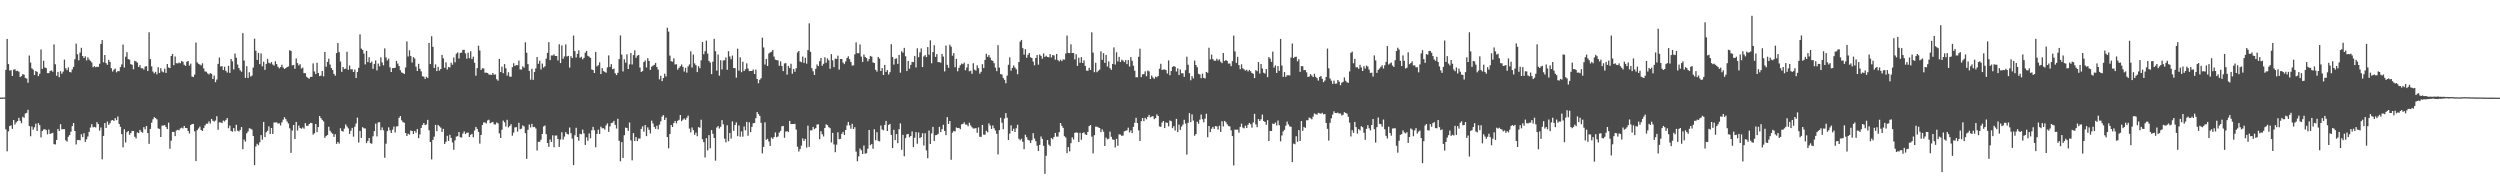 <?xml version="1.0" encoding="UTF-8"?>
<svg xmlns="http://www.w3.org/2000/svg" width="1920" height="150">
  <path d="M0 74.979h1v1.000H0zM1 74.915h1v1.000H1zM2 74.879h1v1.000H2zM3 74.854h1v1.000H3zM4 53.677h1v45.658H4zM5 29.923h1v86.281H5zM6 49.216h1v51.625H6zM7 54.187h1v42.624H7zM8 53.933h1v42.330H8zM9 58.310h1v40.678H9zM10 53.560h1v38.642H10zM11 53.143h1v42.490H11zM12 54.559h1v39.457H12zM13 54.305h1v38.740H13zM14 55.017h1v35.520H14zM15 59.179h1v33.581H15zM16 58.461h1v36.150H16zM17 56.931h1v32.735H17zM18 57.330h1v33.130H18zM19 59.857h1v27.285H19zM20 60.340h1v26.326H20zM21 63.558h1v20.772H21zM22 42.657h1v54.176H22zM23 48.040h1v56.597H23zM24 52.501h1v44.628H24zM25 53.472h1v46.151H25zM26 57.653h1v40.160H26zM27 54.540h1v40.431H27zM28 55.200h1v45.357H28zM29 58.494h1v36.087H29zM30 56.622h1v39.456H30zM31 37.998h1v67.522H31zM32 52.914h1v47.725H32zM33 46.630h1v52.806H33zM34 51.805h1v47.395H34zM35 52.317h1v47.649H35zM36 56.156h1v47.067H36zM37 56.172h1v43.299H37zM38 54.585h1v48.301H38zM39 54.069h1v48.371H39zM40 55.095h1v46.893H40zM41 34.079h1v76.614H41zM42 49.339h1v61.588H42zM43 58.161h1v49.309H43zM44 55.222h1v43.821H44zM45 59.304h1v41.283H45zM46 54.690h1v40.702H46zM47 56.610h1v42.698H47zM48 55.014h1v44.191H48zM49 45.797h1v53.422H49zM50 52.418h1v55.366H50zM51 53.924h1v54.796H51zM52 51.750h1v53.237H52zM53 55.266h1v48.479H53zM54 55.624h1v45.541H54zM55 53.310h1v43.543H55zM56 51.348h1v43.134H56zM57 45.526h1v55.079H57zM58 33.508h1v77.433H58zM59 41.701h1v65.854H59zM60 46.326h1v61.142H60zM61 40.390h1v67.384H61zM62 36.698h1v66.434H62zM63 43.067h1v62.314H63zM64 44.572h1v57.801H64zM65 43.285h1v65.703H65zM66 46.402h1v60.591H66zM67 44.056h1v60.827H67zM68 45.747h1v55.503H68zM69 46.741h1v51.212H69zM70 48.047h1v47.330H70zM71 51.649h1v46.123H71zM72 50.807h1v46.702H72zM73 51.612h1v46.320H73zM74 51.237h1v42.549H74zM75 51.394h1v43.956H75zM76 48.975h1v51.334H76zM77 33.724h1v64.168H77zM78 30.767h1v91.576H78zM79 47.873h1v56.542H79zM80 42.244h1v52.293H80zM81 48.484h1v49.813H81zM82 49.791h1v43.529H82zM83 45.966h1v49.887H83zM84 47.542h1v47.120H84zM85 52.356h1v40.215H85zM86 54.919h1v37.261H86zM87 53.480h1v39.456H87zM88 52.623h1v38.091H88zM89 55.549h1v36.750H89zM90 54.591h1v34.933H90zM91 54.753h1v40.455H91zM92 51.575h1v45.826H92zM93 49.500h1v53.530H93zM94 34.176h1v78.970H94zM95 51.873h1v47.419H95zM96 43.560h1v65.852H96zM97 40.064h1v61.464H97zM98 45.406h1v55.208H98zM99 45.845h1v57.630H99zM100 49.256h1v52.933H100zM101 49.784h1v50.779H101zM102 53.218h1v47.354H102zM103 46.708h1v58.299H103zM104 47.223h1v59.100H104zM105 48.120h1v53.632H105zM106 51.449h1v50.742H106zM107 50.033h1v49.681H107zM108 52.410h1v48.818H108zM109 52.406h1v49.489H109zM110 53.456h1v44.172H110zM111 51.095h1v48.257H111zM112 50.839h1v45.979H112zM113 54.520h1v47.687H113zM114 24.815h1v85.683H114zM115 45.405h1v53.632H115zM116 50.977h1v43.218H116zM117 54.922h1v36.744H117zM118 56.321h1v33.702H118zM119 55.212h1v35.509H119zM120 57.075h1v34.641H120zM121 51.628h1v46.967H121zM122 56.019h1v43.011H122zM123 52.375h1v52.849H123zM124 54.833h1v41.653H124zM125 55.558h1v40.904H125zM126 52.740h1v43.295H126zM127 56.005h1v41.574H127zM128 49.157h1v49.974H128zM129 51.812h1v42.406H129zM130 52.296h1v61.929H130zM131 43.016h1v65.000H131zM132 41.426h1v59.833H132zM133 50.086h1v51.230H133zM134 43.340h1v61.212H134zM135 48.503h1v51.740H135zM136 48.759h1v50.950H136zM137 47.979h1v52.135H137zM138 48.597h1v50.069H138zM139 46.838h1v51.206H139zM140 47.475h1v51.203H140zM141 49.766h1v46.927H141zM142 50.572h1v47.722H142zM143 47.427h1v50.940H143zM144 46.847h1v53.782H144zM145 50.371h1v52.203H145zM146 48.876h1v47.197H146zM147 58.789h1v36.518H147zM148 59.207h1v35.993H148zM149 57.274h1v43.586H149zM150 32.651h1v91.038H150zM151 47.898h1v52.076H151zM152 48.997h1v49.648H152zM153 49.551h1v47.731H153zM154 50.284h1v49.632H154zM155 48.593h1v51.943H155zM156 52.556h1v45.860H156zM157 54.894h1v41.396H157zM158 55.024h1v40.014H158zM159 56.352h1v38.650H159zM160 57.169h1v36.055H160zM161 56.156h1v38.705H161zM162 56.731h1v34.596H162zM163 60.655h1v32.076H163zM164 58.046h1v35.404H164zM165 63.132h1v29.444H165zM166 61.103h1v28.209H166zM167 49.052h1v50.566H167zM168 44.122h1v49.822H168zM169 51.111h1v42.880H169zM170 50.815h1v43.712H170zM171 53.828h1v38.802H171zM172 51.246h1v42.062H172zM173 54.350h1v37.737H173zM174 55.715h1v34.978H174zM175 50.539h1v47.961H175zM176 55.944h1v40.507H176zM177 45.236h1v55.332H177zM178 47.120h1v54.022H178zM179 53.301h1v45.043H179zM180 41.128h1v59.738H180zM181 44.324h1v51.503H181zM182 49.537h1v50.846H182zM183 52.281h1v48.701H183zM184 54.028h1v45.718H184zM185 55.103h1v42.458H185zM186 25.442h1v89.164H186zM187 46.509h1v60.748H187zM188 59.778h1v49.047H188zM189 50.837h1v51.549H189zM190 59.841h1v41.111H190zM191 55.508h1v43.055H191zM192 58.801h1v40.011H192zM193 58.069h1v41.469H193zM194 51.885h1v52.491H194zM195 29.681h1v97.154H195zM196 38.972h1v73.489H196zM197 46.030h1v64.400H197zM198 40.644h1v70.861H198zM199 49.262h1v60.061H199zM200 40.995h1v62.762H200zM201 50.960h1v56.329H201zM202 47.360h1v46.278H202zM203 53.661h1v51.609H203zM204 49.086h1v52.537H204zM205 45.205h1v55.261H205zM206 48.205h1v48.864H206zM207 48.799h1v54.065H207zM208 47.668h1v50.656H208zM209 49.553h1v53.375H209zM210 50.340h1v43.789H210zM211 47.054h1v47.022H211zM212 49.183h1v44.794H212zM213 51.236h1v43.709H213zM214 52.501h1v42.203H214zM215 51.565h1v44.790H215zM216 49.729h1v44.222H216zM217 51.792h1v40.096H217zM218 52.958h1v37.114H218zM219 52.270h1v39.218H219zM220 51.521h1v41.764H220zM221 51.027h1v43.847H221zM222 38.611h1v59.952H222zM223 39.064h1v78.339H223zM224 50.169h1v50.097H224zM225 49.867h1v46.153H225zM226 52.808h1v53.945H226zM227 44.892h1v48.739H227zM228 48.491h1v51.767H228zM229 50.288h1v46.189H229zM230 49.310h1v48.979H230zM231 52.695h1v46.193H231zM232 51.908h1v45.991H232zM233 56.143h1v42.661H233zM234 56.222h1v38.367H234zM235 58.920h1v37.701H235zM236 59.808h1v36.864H236zM237 60.482h1v34.774H237zM238 59.010h1v35.318H238zM239 59.057h1v35.530H239zM240 48.709h1v54.687H240zM241 54.898h1v47.446H241zM242 56.865h1v38.346H242zM243 48.158h1v53.330H243zM244 56.076h1v41.488H244zM245 58.456h1v30.658H245zM246 58.072h1v32.679H246zM247 54.536h1v37.528H247zM248 58.647h1v34.567H248zM249 39.853h1v65.968H249zM250 51.255h1v53.250H250zM251 47.580h1v56.099H251zM252 45.093h1v52.221H252zM253 49.542h1v50.869H253zM254 52.228h1v49.623H254zM255 53.719h1v48.981H255zM256 56.705h1v48.392H256zM257 58.089h1v44.987H257zM258 40.741h1v69.731H258zM259 33.067h1v76.004H259zM260 40.046h1v70.251H260zM261 47.278h1v51.248H261zM262 55.193h1v45.405H262zM263 51.455h1v49.617H263zM264 53.060h1v45.764H264zM265 52.673h1v42.853H265zM266 39.749h1v57.398H266zM267 53.618h1v44.984H267zM268 50.325h1v52.539H268zM269 53.259h1v47.120H269zM270 53.185h1v44.999H270zM271 55.299h1v49.683H271zM272 53.449h1v43.867H272zM273 59.892h1v34.966H273zM274 55.328h1v35.060H274zM275 52.091h1v57.367H275zM276 26.387h1v74.188H276zM277 37.339h1v68.594H277zM278 38.276h1v59.401H278zM279 41.157h1v57.390H279zM280 49.470h1v49.188H280zM281 39.082h1v70.846H281zM282 47.738h1v60.535H282zM283 43.970h1v62.032H283zM284 48.311h1v61.605H284zM285 47.253h1v63.137H285zM286 52.854h1v51.790H286zM287 49.092h1v51.607H287zM288 46.407h1v48.578H288zM289 54.059h1v50.676H289zM290 48.812h1v45.205H290zM291 50.949h1v42.921H291zM292 44.055h1v55.929H292zM293 47.998h1v49.837H293zM294 50.162h1v49.947H294zM295 37.190h1v83.954H295zM296 44.079h1v66.259H296zM297 46.436h1v54.255H297zM298 45.024h1v52.754H298zM299 51.732h1v48.344H299zM300 55.314h1v46.824H300zM301 52.331h1v47.328H301zM302 52.299h1v44.860H302zM303 51.996h1v49.719H303zM304 46.804h1v50.301H304zM305 48.852h1v48.118H305zM306 50.761h1v39.727H306zM307 53.897h1v35.231H307zM308 55.633h1v36.782H308zM309 56.092h1v37.703H309zM310 56.842h1v37.402H310zM311 51.789h1v50.399H311zM312 31.798h1v72.643H312zM313 43.381h1v59.340H313zM314 38.659h1v64.719H314zM315 43.084h1v57.159H315zM316 47.949h1v52.668H316zM317 43.853h1v59.033H317zM318 44.951h1v55.626H318zM319 51.221h1v50.729H319zM320 54.517h1v44.584H320zM321 49.023h1v57.118H321zM322 52.836h1v50.403H322zM323 54.824h1v43.444H323zM324 58.586h1v37.418H324zM325 58.826h1v35.649H325zM326 60.605h1v35.461H326zM327 58.953h1v36.635H327zM328 59.838h1v32.196H328zM329 32.998h1v67.027H329zM330 49.213h1v59.867H330zM331 27.861h1v94.578H331zM332 36.001h1v71.422H332zM333 52.240h1v52.745H333zM334 49.444h1v46.465H334zM335 54.591h1v46.100H335zM336 51.359h1v44.612H336zM337 54.239h1v42.809H337zM338 52.994h1v45.001H338zM339 42.129h1v59.216H339zM340 44.800h1v54.150H340zM341 52.081h1v58.537H341zM342 47.855h1v60.988H342zM343 53.389h1v50.894H343zM344 51.512h1v56.702H344zM345 51.744h1v51.766H345zM346 48.171h1v57.773H346zM347 49.697h1v59.662H347zM348 44.129h1v70.887H348zM349 47.855h1v59.923H349zM350 41.204h1v63.709H350zM351 40.229h1v64.395H351zM352 44.945h1v56.426H352zM353 40.654h1v64.746H353zM354 40.393h1v65.249H354zM355 38.313h1v64.262H355zM356 38.299h1v62.614H356zM357 41.035h1v61.944H357zM358 45.039h1v56.965H358zM359 40.458h1v61.314H359zM360 44.695h1v60.510H360zM361 39.360h1v64.188H361zM362 45.395h1v57.350H362zM363 43.534h1v61.882H363zM364 48.137h1v52.104H364zM365 58.111h1v39.384H365zM366 52.303h1v46.698H366zM367 35.049h1v66.217H367zM368 38.749h1v71.515H368zM369 53.697h1v50.000H369zM370 52.358h1v43.641H370zM371 52.565h1v41.504H371zM372 55.885h1v38.165H372zM373 55.773h1v39.084H373zM374 56.056h1v36.444H374zM375 57.218h1v34.754H375zM376 57.362h1v37.288H376zM377 57.541h1v36.576H377zM378 56.068h1v37.582H378zM379 57.387h1v38.112H379zM380 57.144h1v38.518H380zM381 60.869h1v33.160H381zM382 61.960h1v32.830H382zM383 45.281h1v57.194H383zM384 55.357h1v50.618H384zM385 51.205h1v48.409H385zM386 56.214h1v36.410H386zM387 49.226h1v44.730H387zM388 52.405h1v44.782H388zM389 58.038h1v33.988H389zM390 55.509h1v42.389H390zM391 58.833h1v37.983H391zM392 58.919h1v36.452H392zM393 51.586h1v52.588H393zM394 48.534h1v53.325H394zM395 50.647h1v47.250H395zM396 49.894h1v47.683H396zM397 50.126h1v50.920H397zM398 46.529h1v47.775H398zM399 53.355h1v45.944H399zM400 53.419h1v45.373H400zM401 50.921h1v45.376H401zM402 51.983h1v45.094H402zM403 32.520h1v69.754H403zM404 40.504h1v81.441H404zM405 49.263h1v50.384H405zM406 54.453h1v41.171H406zM407 61.160h1v36.709H407zM408 52.829h1v42.286H408zM409 61.318h1v36.336H409zM410 55.244h1v42.180H410zM411 52.527h1v46.158H411zM412 43.831h1v71.779H412zM413 48.990h1v59.897H413zM414 46.610h1v62.359H414zM415 53.344h1v53.905H415zM416 48.776h1v54.113H416zM417 51.839h1v45.351H417zM418 50.948h1v45.441H418zM419 45.055h1v58.026H419zM420 40.658h1v69.169H420zM421 32.420h1v80.351H421zM422 46.205h1v60.965H422zM423 42.610h1v66.464H423zM424 42.589h1v61.347H424zM425 41.779h1v71.335H425zM426 42.997h1v61.136H426zM427 42.981h1v61.064H427zM428 46.419h1v60.339H428zM429 34.001h1v78.822H429zM430 48.426h1v58.716H430zM431 34.876h1v66.685H431zM432 45.087h1v62.116H432zM433 43.333h1v61.603H433zM434 34.123h1v67.364H434zM435 43.358h1v59.479H435zM436 42.902h1v60.367H436zM437 51.905h1v46.066H437zM438 43.183h1v59.176H438zM439 44.588h1v61.869H439zM440 27.288h1v99.525H440zM441 39.284h1v64.581H441zM442 44.167h1v53.991H442zM443 41.365h1v63.875H443zM444 38.706h1v69.309H444zM445 44.385h1v58.423H445zM446 43.587h1v59.556H446zM447 45.562h1v53.972H447zM448 44.422h1v58.006H448zM449 40.445h1v70.862H449zM450 39.043h1v66.424H450zM451 42.863h1v65.239H451zM452 43.514h1v58.981H452zM453 44.423h1v61.797H453zM454 53.332h1v46.691H454zM455 53.745h1v43.713H455zM456 56.084h1v43.958H456zM457 39.849h1v73.234H457zM458 50.989h1v51.823H458zM459 50.064h1v49.507H459zM460 47.871h1v55.024H460zM461 56.878h1v40.382H461zM462 52.345h1v46.237H462zM463 54.572h1v43.863H463zM464 55.201h1v44.379H464zM465 55.876h1v40.448H465zM466 51.751h1v43.011H466zM467 42.534h1v58.755H467zM468 51.393h1v45.681H468zM469 49.251h1v45.240H469zM470 53.138h1v41.094H470zM471 52.689h1v40.124H471zM472 56.284h1v39.613H472zM473 57.626h1v41.088H473zM474 55.921h1v35.338H474zM475 45.404h1v62.723H475zM476 27.233h1v96.628H476zM477 41.938h1v67.196H477zM478 54.901h1v66.441H478zM479 45.528h1v58.374H479zM480 48.108h1v49.909H480zM481 41.660h1v56.630H481zM482 52.987h1v47.523H482zM483 49.439h1v44.688H483zM484 40.743h1v67.078H484zM485 49.532h1v73.623H485zM486 42.327h1v59.911H486zM487 38.638h1v69.695H487zM488 44.373h1v60.892H488zM489 42.773h1v65.639H489zM490 42.164h1v64.211H490zM491 51.850h1v54.537H491zM492 55.269h1v43.769H492zM493 54.600h1v42.460H493zM494 47.622h1v53.521H494zM495 46.419h1v49.650H495zM496 51.795h1v52.774H496zM497 44.703h1v53.130H497zM498 46.822h1v52.843H498zM499 53.700h1v48.810H499zM500 51.197h1v41.486H500zM501 50.419h1v44.380H501zM502 49.760h1v47.679H502zM503 48.333h1v50.629H503zM504 51.529h1v45.028H504zM505 53.474h1v45.852H505zM506 60.913h1v34.854H506zM507 58.197h1v34.991H507zM508 62.325h1v27.176H508zM509 59.884h1v28.559H509zM510 56.649h1v35.503H510zM511 58.736h1v31.612H511zM512 21.351h1v83.917H512zM513 24.250h1v89.661H513zM514 42.704h1v60.282H514zM515 46.999h1v48.959H515zM516 47.401h1v50.119H516zM517 44.788h1v49.702H517zM518 49.502h1v43.441H518zM519 49.327h1v45.420H519zM520 53.507h1v39.317H520zM521 52.067h1v39.918H521zM522 50.909h1v37.418H522zM523 49.531h1v43.551H523zM524 51.294h1v40.628H524zM525 54.949h1v36.054H525zM526 52.092h1v39.947H526zM527 55.751h1v34.656H527zM528 51.010h1v37.781H528zM529 49.467h1v49.315H529zM530 39.348h1v62.326H530zM531 51.852h1v46.021H531zM532 41.868h1v58.118H532zM533 48.697h1v54.876H533zM534 50.079h1v51.747H534zM535 55.358h1v49.234H535zM536 50.906h1v46.714H536zM537 52.396h1v45.724H537zM538 46.316h1v45.627H538zM539 32.233h1v74.741H539zM540 41.670h1v67.508H540zM541 39.326h1v81.593H541zM542 31.168h1v74.974H542zM543 41.160h1v74.340H543zM544 46.736h1v57.057H544zM545 48.094h1v65.798H545zM546 56.954h1v42.939H546zM547 47.379h1v55.396H547zM548 29.852h1v76.147H548zM549 39.340h1v84.037H549zM550 54.234h1v43.691H550zM551 41.866h1v55.015H551zM552 58.117h1v40.621H552zM553 46.218h1v51.151H553zM554 53.303h1v38.935H554zM555 46.435h1v49.038H555zM556 46.245h1v60.276H556zM557 44.125h1v65.190H557zM558 53.599h1v42.595H558zM559 39.306h1v69.206H559zM560 43.372h1v58.741H560zM561 45.496h1v60.961H561zM562 42.642h1v50.570H562zM563 52.228h1v48.211H563zM564 52.332h1v43.739H564zM565 59.637h1v34.341H565zM566 37.387h1v67.231H566zM567 54.274h1v42.089H567zM568 44.018h1v61.009H568zM569 55.442h1v45.470H569zM570 47.422h1v57.541H570zM571 54.509h1v42.626H571zM572 53.159h1v46.956H572zM573 48.619h1v45.044H573zM574 52.633h1v51.619H574zM575 54.630h1v39.341H575zM576 54.553h1v46.930H576zM577 54.486h1v42.957H577zM578 53.412h1v41.256H578zM579 56.828h1v37.575H579zM580 53.459h1v37.296H580zM581 60.685h1v25.340H581zM582 63.930h1v23.679H582zM583 61.306h1v27.722H583zM584 60.083h1v34.215H584zM585 28.939h1v88.863H585zM586 36.454h1v76.316H586zM587 49.584h1v44.376H587zM588 45.200h1v62.175H588zM589 50.613h1v56.000H589zM590 41.065h1v67.645H590zM591 40.234h1v71.886H591zM592 39.708h1v65.918H592zM593 38.332h1v68.333H593zM594 43.480h1v61.762H594zM595 45.846h1v55.896H595zM596 46.158h1v59.282H596zM597 46.352h1v58.438H597zM598 50.486h1v51.352H598zM599 47.158h1v53.338H599zM600 50.649h1v46.391H600zM601 54.621h1v42.072H601zM602 48.761h1v57.080H602zM603 48.461h1v52.603H603zM604 57.290h1v43.400H604zM605 50.603h1v50.833H605zM606 52.310h1v40.582H606zM607 48.951h1v46.365H607zM608 56.650h1v38.591H608zM609 52.951h1v42.266H609zM610 55.070h1v40.026H610zM611 52.453h1v47.067H611zM612 40.278h1v72.395H612zM613 39.155h1v77.201H613zM614 47.218h1v67.291H614zM615 47.759h1v64.041H615zM616 43.411h1v62.864H616zM617 48.328h1v59.898H617zM618 44.329h1v62.361H618zM619 48.899h1v64.438H619zM620 38.511h1v58.010H620zM621 17.925h1v94.843H621zM622 39.779h1v60.299H622zM623 52.384h1v47.737H623zM624 54.723h1v42.737H624zM625 57.573h1v41.609H625zM626 52.825h1v45.563H626zM627 49.511h1v46.126H627zM628 50.769h1v44.706H628zM629 46.983h1v59.904H629zM630 44.543h1v56.238H630zM631 50.488h1v52.584H631zM632 49.011h1v55.780H632zM633 43.992h1v54.290H633zM634 48.133h1v47.336H634zM635 44.840h1v51.288H635zM636 46.290h1v51.414H636zM637 52.767h1v45.710H637zM638 41.555h1v67.848H638zM639 46.322h1v55.711H639zM640 51.568h1v59.349H640zM641 45.003h1v71.888H641zM642 45.282h1v65.827H642zM643 42.776h1v58.799H643zM644 53.429h1v53.500H644zM645 45.314h1v61.334H645zM646 45.337h1v57.483H646zM647 48.010h1v53.307H647zM648 49.230h1v54.426H648zM649 47.136h1v52.720H649zM650 44.554h1v51.758H650zM651 43.188h1v50.481H651zM652 45.458h1v50.862H652zM653 47.608h1v51.249H653zM654 50.380h1v44.711H654zM655 50.182h1v48.874H655zM656 41.738h1v55.965H656zM657 32.578h1v83.872H657zM658 40.857h1v82.995H658zM659 40.861h1v79.231H659zM660 34.104h1v79.976H660zM661 43.483h1v71.947H661zM662 47.582h1v70.711H662zM663 41.867h1v69.918H663zM664 43.722h1v74.356H664zM665 44.618h1v73.051H665zM666 47.104h1v67.106H666zM667 45.379h1v54.439H667zM668 42.946h1v68.559H668zM669 43.534h1v66.992H669zM670 47.916h1v66.293H670zM671 48.384h1v50.909H671zM672 53.626h1v54.123H672zM673 54.968h1v46.549H673zM674 43.707h1v64.423H674zM675 45.019h1v63.609H675zM676 54.518h1v41.907H676zM677 52.272h1v47.152H677zM678 57.622h1v42.509H678zM679 49.815h1v46.131H679zM680 55.173h1v37.709H680zM681 53.822h1v46.824H681zM682 57.218h1v38.746H682zM683 55.426h1v39.744H683zM684 33.942h1v69.706H684zM685 43.788h1v69.983H685zM686 49.607h1v50.078H686zM687 45.184h1v62.444H687zM688 44.849h1v58.136H688zM689 49.048h1v60.914H689zM690 42.137h1v57.107H690zM691 55.786h1v38.995H691zM692 39.362h1v75.687H692zM693 40.457h1v63.136H693zM694 36.772h1v83.259H694zM695 43.224h1v62.859H695zM696 54.603h1v48.574H696zM697 46.825h1v56.056H697zM698 52.765h1v52.686H698zM699 49.813h1v54.633H699zM700 47.490h1v53.472H700zM701 47.656h1v65.340H701zM702 42.935h1v62.845H702zM703 51.805h1v49.672H703zM704 37.111h1v73.291H704zM705 43.912h1v57.845H705zM706 40.230h1v65.847H706zM707 37.174h1v68.090H707zM708 51.515h1v50.821H708zM709 43.321h1v68.473H709zM710 42.273h1v60.050H710zM711 43.902h1v71.631H711zM712 36.150h1v85.326H712zM713 42.011h1v58.233H713zM714 30.967h1v79.606H714zM715 48.601h1v53.922H715zM716 39.975h1v57.461H716zM717 34.773h1v73.443H717zM718 43.698h1v60.153H718zM719 41.503h1v62.165H719zM720 47.722h1v55.014H720zM721 47.698h1v49.741H721zM722 48.157h1v53.261H722zM723 41.406h1v57.813H723zM724 43.489h1v52.355H724zM725 54.849h1v45.717H725zM726 35.032h1v68.733H726zM727 49.810h1v40.130H727zM728 52.091h1v43.072H728zM729 34.325h1v58.592H729zM730 35.827h1v86.912H730zM731 42.754h1v59.151H731zM732 40.757h1v59.817H732zM733 51.634h1v49.360H733zM734 45.197h1v52.700H734zM735 54.723h1v43.621H735zM736 52.122h1v46.122H736zM737 50.136h1v49.085H737zM738 48.808h1v46.747H738zM739 49.329h1v45.851H739zM740 48.096h1v45.834H740zM741 53.949h1v41.684H741zM742 51.854h1v43.915H742zM743 49.046h1v47.902H743zM744 54.736h1v39.516H744zM745 54.263h1v42.044H745zM746 56.666h1v41.064H746zM747 48.581h1v50.132H747zM748 53.494h1v45.176H748zM749 54.216h1v44.153H749zM750 50.185h1v51.802H750zM751 52.363h1v45.467H751zM752 56.563h1v48.482H752zM753 55.128h1v49.963H753zM754 49.309h1v46.646H754zM755 52.299h1v51.132H755zM756 45.987h1v57.476H756zM757 41.251h1v59.210H757zM758 43.649h1v57.980H758zM759 42.264h1v52.492H759zM760 44.221h1v52.169H760zM761 46.281h1v52.732H761zM762 46.741h1v49.605H762zM763 48.548h1v49.964H763zM764 51.926h1v48.327H764zM765 54.650h1v48.126H765zM766 34.724h1v83.867H766zM767 51.942h1v48.017H767zM768 56.880h1v33.547H768zM769 57.215h1v37.041H769zM770 59.796h1v39.495H770zM771 61.305h1v29.705H771zM772 63.935h1v22.945H772zM773 58.061h1v32.351H773zM774 49.787h1v57.793H774zM775 44.038h1v58.546H775zM776 54.294h1v41.982H776zM777 52.144h1v48.489H777zM778 50.277h1v48.572H778zM779 51.883h1v49.502H779zM780 53.173h1v45.321H780zM781 57.029h1v38.768H781zM782 47.669h1v58.854H782zM783 31.959h1v75.786H783zM784 30.652h1v75.888H784zM785 36.942h1v71.979H785zM786 41.931h1v72.641H786zM787 37.769h1v65.691H787zM788 44.355h1v61.000H788zM789 42.067h1v65.340H789zM790 40.699h1v67.237H790zM791 43.956h1v65.933H791zM792 44.567h1v63.039H792zM793 47.260h1v55.039H793zM794 50.099h1v56.280H794zM795 44.525h1v63.940H795zM796 42.187h1v69.739H796zM797 49.642h1v66.379H797zM798 41.847h1v69.482H798zM799 42.914h1v61.877H799zM800 45.047h1v61.628H800zM801 41.027h1v70.953H801zM802 43.743h1v89.772H802zM803 42.791h1v76.816H803zM804 43.800h1v63.787H804zM805 44.016h1v67.071H805zM806 41.548h1v70.680H806zM807 44.114h1v61.941H807zM808 42.216h1v64.729H808zM809 42.603h1v62.573H809zM810 45.844h1v56.250H810zM811 41.404h1v63.517H811zM812 46.182h1v58.731H812zM813 47.131h1v54.382H813zM814 45.801h1v48.639H814zM815 46.957h1v49.679H815zM816 45.623h1v52.565H816zM817 45.775h1v58.825H817zM818 41.074h1v64.527H818zM819 27.279h1v90.346H819zM820 40.645h1v72.315H820zM821 40.792h1v75.475H821zM822 34.031h1v75.963H822zM823 40.706h1v64.783H823zM824 40.681h1v66.469H824zM825 45.602h1v56.430H825zM826 41.634h1v60.048H826zM827 50.584h1v51.354H827zM828 44.331h1v64.742H828zM829 48.180h1v53.790H829zM830 43.898h1v63.438H830zM831 48.374h1v53.870H831zM832 46.334h1v55.305H832zM833 50.639h1v52.503H833zM834 54.211h1v49.487H834zM835 54.321h1v47.017H835zM836 52.076h1v44.780H836zM837 53.743h1v42.306H837zM838 24.823h1v80.149H838zM839 40.385h1v77.444H839zM840 55.424h1v48.385H840zM841 48.245h1v48.982H841zM842 55.448h1v41.862H842zM843 54.315h1v43.507H843zM844 53.430h1v44.881H844zM845 39.414h1v62.058H845zM846 45.954h1v53.348H846zM847 40.845h1v60.291H847zM848 48.261h1v63.878H848zM849 42.186h1v63.501H849zM850 51.075h1v55.957H850zM851 47.176h1v59.384H851zM852 52.353h1v48.774H852zM853 53.627h1v51.450H853zM854 49.076h1v58.019H854zM855 36.395h1v70.975H855zM856 49.539h1v63.730H856zM857 40.145h1v66.499H857zM858 47.145h1v64.809H858zM859 43.680h1v59.489H859zM860 47.634h1v55.725H860zM861 45.801h1v58.561H861zM862 46.520h1v57.558H862zM863 47.723h1v53.135H863zM864 46.132h1v54.323H864zM865 49.251h1v50.856H865zM866 46.113h1v51.951H866zM867 51.106h1v50.580H867zM868 43.822h1v56.327H868zM869 46.624h1v55.595H869zM870 50.443h1v46.984H870zM871 54.348h1v39.946H871zM872 59.358h1v31.130H872zM873 59.340h1v35.198H873zM874 43.626h1v56.467H874zM875 37.391h1v70.891H875zM876 59.246h1v33.857H876zM877 57.059h1v33.569H877zM878 56.942h1v36.138H878zM879 54.788h1v35.705H879zM880 58.552h1v33.106H880zM881 54.215h1v35.581H881zM882 54.833h1v33.459H882zM883 60.664h1v29.505H883zM884 58.012h1v31.548H884zM885 59.511h1v29.674H885zM886 60.512h1v31.052H886zM887 58.847h1v31.864H887zM888 59.359h1v28.519H888zM889 58.293h1v30.778H889zM890 52.769h1v44.337H890zM891 48.981h1v48.464H891zM892 53.729h1v40.433H892zM893 53.423h1v39.497H893zM894 53.279h1v45.092H894zM895 53.862h1v40.215H895zM896 56.495h1v37.873H896zM897 46.400h1v50.686H897zM898 57.776h1v34.752H898zM899 54.520h1v38.544H899zM900 51.333h1v47.091H900zM901 50.757h1v46.136H901zM902 51.257h1v49.015H902zM903 54.952h1v36.322H903zM904 52.460h1v49.016H904zM905 57.614h1v38.146H905zM906 53.350h1v46.397H906zM907 56.245h1v40.982H907zM908 56.285h1v39.406H908zM909 58.972h1v33.053H909zM910 53.917h1v40.978H910zM911 43.519h1v75.204H911zM912 49.716h1v44.609H912zM913 56.201h1v30.646H913zM914 61.642h1v32.153H914zM915 58.410h1v29.437H915zM916 60.213h1v32.385H916zM917 46.471h1v57.795H917zM918 49.916h1v53.065H918zM919 51.656h1v41.841H919zM920 56.697h1v38.389H920zM921 57.164h1v34.726H921zM922 60.048h1v27.920H922zM923 56.579h1v35.037H923zM924 59.808h1v34.141H924zM925 60.238h1v30.863H925zM926 55.270h1v32.098H926zM927 55.901h1v49.460H927zM928 36.675h1v60.100H928zM929 45.637h1v55.838H929zM930 41.870h1v57.004H930zM931 45.342h1v52.099H931zM932 46.591h1v52.355H932zM933 46.655h1v50.184H933zM934 45.108h1v51.971H934zM935 46.474h1v53.045H935zM936 45.538h1v51.083H936zM937 47.354h1v53.954H937zM938 48.487h1v44.627H938zM939 40.678h1v56.434H939zM940 46.923h1v45.969H940zM941 46.030h1v47.801H941zM942 46.777h1v48.648H942zM943 48.858h1v47.956H943zM944 48.719h1v48.363H944zM945 50.853h1v49.231H945zM946 46.933h1v57.548H946zM947 27.276h1v99.786H947zM948 39.462h1v60.058H948zM949 48.263h1v51.371H949zM950 43.630h1v55.900H950zM951 50.014h1v51.876H951zM952 53.121h1v44.330H952zM953 49.431h1v45.537H953zM954 52.414h1v45.594H954zM955 53.296h1v45.300H955zM956 54.200h1v42.296H956zM957 53.544h1v44.737H957zM958 54.872h1v41.042H958zM959 53.674h1v40.721H959zM960 54.682h1v40.774H960zM961 56.076h1v41.985H961zM962 56.703h1v37.386H962zM963 60.017h1v27.409H963zM964 53.864h1v41.667H964zM965 54.743h1v42.937H965zM966 47.661h1v43.800H966zM967 56.486h1v36.412H967zM968 49.222h1v42.397H968zM969 52.615h1v35.411H969zM970 55.883h1v37.055H970zM971 56.545h1v37.131H971zM972 53.020h1v42.811H972zM973 59.215h1v33.081H973zM974 43.799h1v64.500H974zM975 45.035h1v55.527H975zM976 47.517h1v53.153H976zM977 39.643h1v55.275H977zM978 51.920h1v43.342H978zM979 50.275h1v43.832H979zM980 56.018h1v40.297H980zM981 50.764h1v41.800H981zM982 54.423h1v41.751H982zM983 29.916h1v78.638H983zM984 50.329h1v53.686H984zM985 59.048h1v41.905H985zM986 55.365h1v44.368H986zM987 59.098h1v37.449H987zM988 57.801h1v35.571H988zM989 57.729h1v37.814H989zM990 57.947h1v39.094H990zM991 44.159h1v53.203H991zM992 33.458h1v91.006H992zM993 44.620h1v65.691H993zM994 43.659h1v67.140H994zM995 43.584h1v61.005H995zM996 47.080h1v61.845H996zM997 45.465h1v54.404H997zM998 55.188h1v53.087H998zM999 50.747h1v42.220H999zM1000 50.891h1v49.578H1000zM1001 53.919h1v43.583H1001zM1002 53.743h1v44.532H1002zM1003 55.554h1v36.820H1003zM1004 59.156h1v33.196H1004zM1005 58.731h1v31.554H1005zM1006 56.920h1v33.983H1006zM1007 58.054h1v33.594H1007zM1008 59.211h1v30.334H1008zM1009 56.623h1v30.498H1009zM1010 59.008h1v28.748H1010zM1011 60.065h1v27.979H1011zM1012 61.916h1v24.754H1012zM1013 59.075h1v27.973H1013zM1014 58.359h1v28.982H1014zM1015 60.538h1v26.112H1015zM1016 63.058h1v24.794H1016zM1017 61.860h1v25.707H1017zM1018 59.101h1v35.353H1018zM1019 37.277h1v61.680H1019zM1020 52.469h1v55.512H1020zM1021 60.255h1v34.051H1021zM1022 61.958h1v28.916H1022zM1023 64.420h1v23.532H1023zM1024 61.896h1v23.608H1024zM1025 64.284h1v22.522H1025zM1026 64.130h1v22.775H1026zM1027 61.429h1v25.061H1027zM1028 62.708h1v24.608H1028zM1029 65.415h1v21.731H1029zM1030 63.476h1v25.253H1030zM1031 62.836h1v25.343H1031zM1032 59.509h1v26.659H1032zM1033 62.062h1v24.684H1033zM1034 63.234h1v24.053H1034zM1035 63.583h1v26.113H1035zM1036 54.886h1v39.342H1036zM1037 40.572h1v64.227H1037zM1038 39.606h1v60.393H1038zM1039 48.595h1v53.440H1039zM1040 45.209h1v48.431H1040zM1041 51.679h1v45.939H1041zM1042 51.639h1v50.975H1042zM1043 52.841h1v46.280H1043zM1044 49.779h1v50.408H1044zM1045 51.823h1v45.138H1045zM1046 54.528h1v43.137H1046zM1047 50.793h1v51.153H1047zM1048 52.628h1v54.736H1048zM1049 50.311h1v48.647H1049zM1050 51.090h1v45.052H1050zM1051 53.436h1v45.069H1051zM1052 56.000h1v44.152H1052zM1053 55.827h1v40.168H1053zM1054 58.796h1v32.618H1054zM1055 42.546h1v56.670H1055zM1056 46.395h1v63.113H1056zM1057 55.943h1v41.682H1057zM1058 53.629h1v36.573H1058zM1059 52.634h1v42.436H1059zM1060 51.377h1v43.951H1060zM1061 50.141h1v47.132H1061zM1062 52.612h1v39.177H1062zM1063 50.108h1v49.155H1063zM1064 47.521h1v56.804H1064zM1065 35.356h1v70.978H1065zM1066 49.574h1v47.738H1066zM1067 48.721h1v53.448H1067zM1068 48.003h1v56.168H1068zM1069 50.316h1v48.405H1069zM1070 51.394h1v47.177H1070zM1071 46.255h1v52.261H1071zM1072 39.185h1v72.755H1072zM1073 36.660h1v80.584H1073zM1074 38.026h1v70.126H1074zM1075 46.704h1v56.861H1075zM1076 50.732h1v52.267H1076zM1077 42.543h1v57.623H1077zM1078 46.723h1v55.003H1078zM1079 52.654h1v49.861H1079zM1080 52.032h1v49.475H1080zM1081 40.172h1v69.608H1081zM1082 49.298h1v55.940H1082zM1083 48.413h1v50.227H1083zM1084 47.111h1v52.369H1084zM1085 50.278h1v54.388H1085zM1086 50.115h1v50.021H1086zM1087 51.657h1v46.768H1087zM1088 51.642h1v50.894H1088zM1089 55.534h1v45.535H1089zM1090 49.467h1v50.756H1090zM1091 40.987h1v65.031H1091zM1092 38.559h1v86.767H1092zM1093 45.418h1v63.010H1093zM1094 48.262h1v48.133H1094zM1095 41.569h1v53.643H1095zM1096 41.960h1v58.050H1096zM1097 39.042h1v61.215H1097zM1098 39.169h1v56.188H1098zM1099 40.483h1v56.843H1099zM1100 43.043h1v51.510H1100zM1101 45.684h1v48.040H1101zM1102 46.678h1v51.665H1102zM1103 43.639h1v54.921H1103zM1104 47.559h1v44.676H1104zM1105 51.029h1v46.591H1105zM1106 54.071h1v45.856H1106zM1107 55.965h1v43.418H1107zM1108 51.350h1v59.211H1108zM1109 31.071h1v84.570H1109zM1110 47.564h1v61.461H1110zM1111 43.085h1v62.602H1111zM1112 48.852h1v54.911H1112zM1113 50.221h1v50.022H1113zM1114 46.074h1v58.289H1114zM1115 48.930h1v54.559H1115zM1116 53.357h1v50.732H1116zM1117 54.660h1v41.975H1117zM1118 51.815h1v51.836H1118zM1119 56.446h1v40.380H1119zM1120 52.661h1v46.119H1120zM1121 55.035h1v39.280H1121zM1122 57.301h1v35.884H1122zM1123 57.524h1v38.708H1123zM1124 61.086h1v34.903H1124zM1125 55.391h1v38.398H1125zM1126 43.979h1v61.909H1126zM1127 47.644h1v56.424H1127zM1128 24.775h1v95.452H1128zM1129 39.450h1v61.051H1129zM1130 51.341h1v48.636H1130zM1131 46.873h1v50.736H1131zM1132 47.133h1v47.470H1132zM1133 49.644h1v51.335H1133zM1134 55.531h1v46.181H1134zM1135 54.207h1v41.988H1135zM1136 43.247h1v56.714H1136zM1137 53.797h1v42.400H1137zM1138 54.888h1v55.229H1138zM1139 49.663h1v53.498H1139zM1140 55.284h1v49.580H1140zM1141 56.575h1v50.040H1141zM1142 51.563h1v53.493H1142zM1143 53.438h1v49.279H1143zM1144 50.143h1v55.174H1144zM1145 40.923h1v70.638H1145zM1146 45.824h1v60.746H1146zM1147 36.444h1v65.178H1147zM1148 39.450h1v68.043H1148zM1149 41.893h1v56.221H1149zM1150 41.260h1v57.523H1150zM1151 44.739h1v53.353H1151zM1152 48.511h1v50.584H1152zM1153 48.659h1v50.840H1153zM1154 50.643h1v50.295H1154zM1155 50.418h1v49.783H1155zM1156 49.936h1v52.097H1156zM1157 54.299h1v46.434H1157zM1158 44.881h1v56.803H1158zM1159 51.000h1v48.617H1159zM1160 47.389h1v49.442H1160zM1161 53.870h1v42.137H1161zM1162 57.208h1v39.597H1162zM1163 52.667h1v43.237H1163zM1164 33.305h1v74.947H1164zM1165 35.942h1v76.886H1165zM1166 55.161h1v44.361H1166zM1167 51.268h1v44.884H1167zM1168 58.372h1v40.187H1168zM1169 51.566h1v43.139H1169zM1170 58.254h1v38.272H1170zM1171 54.749h1v37.112H1171zM1172 54.872h1v39.682H1172zM1173 57.944h1v36.913H1173zM1174 58.628h1v35.620H1174zM1175 55.689h1v38.525H1175zM1176 58.467h1v33.800H1176zM1177 60.701h1v34.202H1177zM1178 59.632h1v30.763H1178zM1179 56.653h1v38.826H1179zM1180 34.043h1v67.376H1180zM1181 51.199h1v63.444H1181zM1182 52.248h1v48.650H1182zM1183 51.053h1v55.579H1183zM1184 50.550h1v46.842H1184zM1185 55.513h1v37.551H1185zM1186 57.243h1v41.496H1186zM1187 49.530h1v48.025H1187zM1188 52.568h1v46.725H1188zM1189 59.521h1v32.274H1189zM1190 50.201h1v50.514H1190zM1191 52.985h1v41.019H1191zM1192 47.598h1v42.802H1192zM1193 54.289h1v40.136H1193zM1194 56.627h1v41.034H1194zM1195 57.767h1v34.023H1195zM1196 61.568h1v32.591H1196zM1197 61.874h1v31.430H1197zM1198 60.601h1v32.772H1198zM1199 61.182h1v26.069H1199zM1200 41.828h1v50.698H1200zM1201 42.012h1v67.222H1201zM1202 59.324h1v30.999H1202zM1203 60.282h1v24.383H1203zM1204 64.909h1v25.082H1204zM1205 62.107h1v22.925H1205zM1206 55.167h1v42.495H1206zM1207 48.084h1v50.360H1207zM1208 53.109h1v44.303H1208zM1209 53.066h1v42.670H1209zM1210 53.788h1v43.101H1210zM1211 55.815h1v33.587H1211zM1212 55.632h1v38.145H1212zM1213 56.271h1v34.177H1213zM1214 53.129h1v42.270H1214zM1215 58.121h1v33.769H1215zM1216 47.786h1v50.319H1216zM1217 43.944h1v63.919H1217zM1218 41.943h1v57.626H1218zM1219 44.840h1v64.060H1219zM1220 46.261h1v56.927H1220zM1221 48.760h1v54.583H1221zM1222 47.486h1v60.349H1222zM1223 48.588h1v56.712H1223zM1224 44.139h1v80.022H1224zM1225 42.104h1v60.942H1225zM1226 43.162h1v63.794H1226zM1227 45.375h1v64.016H1227zM1228 47.203h1v55.413H1228zM1229 45.755h1v56.568H1229zM1230 50.789h1v55.297H1230zM1231 48.597h1v57.672H1231zM1232 54.164h1v50.890H1232zM1233 47.563h1v54.336H1233zM1234 49.808h1v47.704H1234zM1235 46.517h1v54.253H1235zM1236 50.486h1v56.048H1236zM1237 27.284h1v92.090H1237zM1238 44.883h1v65.973H1238zM1239 49.163h1v55.365H1239zM1240 48.615h1v53.520H1240zM1241 49.766h1v52.639H1241zM1242 49.964h1v54.957H1242zM1243 48.697h1v53.787H1243zM1244 50.840h1v52.020H1244zM1245 52.074h1v55.109H1245zM1246 53.337h1v44.622H1246zM1247 47.342h1v52.239H1247zM1248 49.047h1v49.883H1248zM1249 50.778h1v47.033H1249zM1250 47.979h1v48.106H1250zM1251 53.308h1v38.446H1251zM1252 50.656h1v44.910H1252zM1253 54.586h1v47.174H1253zM1254 44.828h1v51.412H1254zM1255 53.346h1v50.415H1255zM1256 55.015h1v41.908H1256zM1257 51.131h1v46.042H1257zM1258 56.014h1v37.400H1258zM1259 54.274h1v41.504H1259zM1260 58.922h1v34.907H1260zM1261 59.443h1v31.875H1261zM1262 59.916h1v29.618H1262zM1263 58.145h1v29.890H1263zM1264 46.810h1v55.783H1264zM1265 54.919h1v45.215H1265zM1266 52.150h1v42.976H1266zM1267 53.079h1v42.889H1267zM1268 51.939h1v41.535H1268zM1269 56.312h1v39.272H1269zM1270 49.806h1v57.651H1270zM1271 40.306h1v65.056H1271zM1272 47.983h1v54.819H1272zM1273 22.065h1v95.795H1273zM1274 41.303h1v69.962H1274zM1275 48.388h1v58.131H1275zM1276 52.732h1v45.643H1276zM1277 53.762h1v42.936H1277zM1278 53.045h1v44.646H1278zM1279 49.190h1v51.349H1279zM1280 48.419h1v50.146H1280zM1281 36.923h1v66.135H1281zM1282 48.869h1v60.665H1282zM1283 42.298h1v69.940H1283zM1284 38.352h1v69.728H1284zM1285 41.981h1v60.021H1285zM1286 42.309h1v60.881H1286zM1287 39.190h1v59.767H1287zM1288 54.097h1v54.848H1288zM1289 49.616h1v49.334H1289zM1290 52.752h1v45.543H1290zM1291 48.451h1v61.955H1291zM1292 47.084h1v53.820H1292zM1293 53.467h1v54.310H1293zM1294 51.579h1v48.526H1294zM1295 52.316h1v49.184H1295zM1296 53.802h1v48.933H1296zM1297 54.553h1v44.361H1297zM1298 51.307h1v45.445H1298zM1299 50.746h1v47.981H1299zM1300 57.387h1v38.406H1300zM1301 58.747h1v34.045H1301zM1302 54.611h1v38.160H1302zM1303 59.229h1v32.618H1303zM1304 57.968h1v34.244H1304zM1305 60.209h1v30.663H1305zM1306 61.389h1v28.941H1306zM1307 61.073h1v27.854H1307zM1308 59.024h1v30.674H1308zM1309 17.147h1v96.909H1309zM1310 28.647h1v80.327H1310zM1311 42.528h1v66.574H1311zM1312 42.031h1v56.906H1312zM1313 44.535h1v54.966H1313zM1314 48.434h1v45.286H1314zM1315 49.287h1v48.895H1315zM1316 48.918h1v45.304H1316zM1317 49.757h1v53.700H1317zM1318 50.592h1v46.269H1318zM1319 51.504h1v43.970H1319zM1320 52.909h1v40.577H1320zM1321 51.966h1v37.469H1321zM1322 55.512h1v34.149H1322zM1323 54.024h1v33.533H1323zM1324 58.987h1v30.841H1324zM1325 57.308h1v31.495H1325zM1326 48.556h1v49.917H1326zM1327 38.186h1v64.963H1327zM1328 38.590h1v64.802H1328zM1329 40.909h1v65.869H1329zM1330 41.310h1v70.592H1330zM1331 44.370h1v56.679H1331zM1332 44.528h1v59.227H1332zM1333 43.517h1v59.943H1333zM1334 46.788h1v59.393H1334zM1335 54.061h1v48.793H1335zM1336 41.841h1v68.001H1336zM1337 46.283h1v56.948H1337zM1338 39.365h1v84.660H1338zM1339 41.859h1v69.665H1339zM1340 43.321h1v63.585H1340zM1341 39.618h1v67.615H1341zM1342 40.494h1v68.343H1342zM1343 40.146h1v60.203H1343zM1344 39.503h1v68.512H1344zM1345 12.150h1v97.133H1345zM1346 35.288h1v74.333H1346zM1347 46.691h1v59.879H1347zM1348 41.090h1v56.043H1348zM1349 56.811h1v46.947H1349zM1350 53.135h1v44.259H1350zM1351 55.536h1v45.424H1351zM1352 53.886h1v41.479H1352zM1353 37.046h1v76.139H1353zM1354 44.672h1v66.449H1354zM1355 50.300h1v48.550H1355zM1356 51.640h1v57.850H1356zM1357 43.585h1v66.263H1357zM1358 46.921h1v60.286H1358zM1359 44.259h1v60.303H1359zM1360 45.817h1v56.378H1360zM1361 46.286h1v53.383H1361zM1362 45.433h1v54.907H1362zM1363 35.093h1v68.130H1363zM1364 44.815h1v59.321H1364zM1365 41.526h1v60.614H1365zM1366 48.763h1v57.145H1366zM1367 52.307h1v52.811H1367zM1368 54.242h1v45.346H1368zM1369 51.442h1v48.108H1369zM1370 56.282h1v42.293H1370zM1371 48.422h1v48.970H1371zM1372 55.195h1v35.649H1372zM1373 52.551h1v44.831H1373zM1374 49.177h1v44.395H1374zM1375 54.675h1v43.703H1375zM1376 55.228h1v36.884H1376zM1377 54.554h1v42.002H1377zM1378 52.387h1v37.488H1378zM1379 58.543h1v32.706H1379zM1380 55.915h1v30.413H1380zM1381 46.756h1v54.016H1381zM1382 30.718h1v74.702H1382zM1383 27.226h1v77.141H1383zM1384 46.629h1v50.890H1384zM1385 45.928h1v53.544H1385zM1386 43.690h1v64.910H1386zM1387 45.267h1v58.673H1387zM1388 40.783h1v72.940H1388zM1389 43.381h1v68.360H1389zM1390 38.408h1v71.671H1390zM1391 46.221h1v65.612H1391zM1392 46.120h1v66.046H1392zM1393 50.900h1v56.314H1393zM1394 46.976h1v57.372H1394zM1395 50.920h1v50.629H1395zM1396 49.064h1v51.387H1396zM1397 49.101h1v50.658H1397zM1398 53.831h1v44.660H1398zM1399 46.081h1v57.452H1399zM1400 39.391h1v59.314H1400zM1401 49.900h1v48.904H1401zM1402 40.813h1v54.200H1402zM1403 47.890h1v53.264H1403zM1404 49.523h1v50.478H1404zM1405 48.500h1v49.351H1405zM1406 52.495h1v43.962H1406zM1407 52.252h1v49.439H1407zM1408 43.160h1v57.131H1408zM1409 39.606h1v72.335H1409zM1410 39.406h1v69.096H1410zM1411 38.007h1v70.333H1411zM1412 37.825h1v72.763H1412zM1413 44.006h1v62.353H1413zM1414 46.531h1v59.797H1414zM1415 46.440h1v59.585H1415zM1416 49.044h1v47.265H1416zM1417 47.160h1v57.782H1417zM1418 34.442h1v81.940H1418zM1419 42.585h1v61.874H1419zM1420 49.716h1v53.920H1420zM1421 48.672h1v49.457H1421zM1422 51.006h1v54.717H1422zM1423 43.470h1v51.734H1423zM1424 50.260h1v43.796H1424zM1425 45.643h1v60.195H1425zM1426 56.811h1v43.414H1426zM1427 47.666h1v52.785H1427zM1428 52.646h1v48.727H1428zM1429 56.516h1v42.785H1429zM1430 55.577h1v39.648H1430zM1431 56.127h1v39.634H1431zM1432 54.121h1v44.409H1432zM1433 57.491h1v35.211H1433zM1434 55.446h1v44.729H1434zM1435 41.828h1v55.194H1435zM1436 45.006h1v63.489H1436zM1437 49.383h1v56.993H1437zM1438 46.606h1v61.192H1438zM1439 53.431h1v44.722H1439zM1440 52.099h1v48.382H1440zM1441 51.408h1v46.343H1441zM1442 54.018h1v48.699H1442zM1443 51.838h1v40.098H1443zM1444 54.411h1v44.472H1444zM1445 56.421h1v45.717H1445zM1446 54.011h1v43.943H1446zM1447 53.768h1v40.585H1447zM1448 57.325h1v41.413H1448zM1449 53.825h1v41.183H1449zM1450 56.622h1v38.150H1450zM1451 62.486h1v29.538H1451zM1452 57.291h1v34.408H1452zM1453 51.882h1v47.272H1453zM1454 29.325h1v79.389H1454zM1455 42.577h1v71.630H1455zM1456 44.020h1v72.735H1456zM1457 28.299h1v87.817H1457zM1458 36.708h1v79.669H1458zM1459 45.183h1v70.161H1459zM1460 36.900h1v78.467H1460zM1461 42.316h1v75.734H1461zM1462 44.717h1v68.851H1462zM1463 49.665h1v67.532H1463zM1464 47.676h1v66.913H1464zM1465 49.715h1v64.575H1465zM1466 44.142h1v65.494H1466zM1467 50.226h1v59.236H1467zM1468 41.940h1v66.475H1468zM1469 46.224h1v58.616H1469zM1470 46.730h1v64.678H1470zM1471 43.039h1v53.525H1471zM1472 41.417h1v61.916H1472zM1473 42.491h1v54.819H1473zM1474 46.310h1v54.849H1474zM1475 45.675h1v60.807H1475zM1476 44.921h1v57.168H1476zM1477 55.570h1v50.858H1477zM1478 51.469h1v53.360H1478zM1479 51.669h1v49.662H1479zM1480 49.317h1v52.056H1480zM1481 45.768h1v61.510H1481zM1482 40.382h1v77.338H1482zM1483 31.371h1v78.819H1483zM1484 43.549h1v59.385H1484zM1485 27.528h1v80.919H1485zM1486 35.492h1v75.776H1486zM1487 36.280h1v63.345H1487zM1488 37.030h1v69.822H1488zM1489 45.575h1v59.347H1489zM1490 19.378h1v86.252H1490zM1491 46.089h1v86.090H1491zM1492 43.801h1v57.913H1492zM1493 40.977h1v66.175H1493zM1494 43.962h1v64.086H1494zM1495 40.766h1v60.584H1495zM1496 52.168h1v50.866H1496zM1497 43.783h1v61.538H1497zM1498 43.441h1v66.783H1498zM1499 33.679h1v86.046H1499zM1500 39.082h1v68.672H1500zM1501 37.595h1v70.437H1501zM1502 42.611h1v63.404H1502zM1503 42.619h1v65.759H1503zM1504 40.859h1v65.906H1504zM1505 40.056h1v60.216H1505zM1506 48.046h1v58.844H1506zM1507 46.315h1v47.652H1507zM1508 45.171h1v63.147H1508zM1509 41.800h1v63.593H1509zM1510 52.062h1v50.398H1510zM1511 47.220h1v54.547H1511zM1512 54.043h1v46.380H1512zM1513 50.857h1v51.497H1513zM1514 49.458h1v53.460H1514zM1515 52.476h1v47.926H1515zM1516 45.817h1v56.876H1516zM1517 53.307h1v41.204H1517zM1518 51.752h1v48.277H1518zM1519 47.649h1v56.179H1519zM1520 47.083h1v53.485H1520zM1521 48.105h1v48.426H1521zM1522 55.340h1v39.583H1522zM1523 40.940h1v57.992H1523zM1524 50.462h1v47.083H1524zM1525 59.040h1v32.739H1525zM1526 31.783h1v68.675H1526zM1527 45.479h1v76.469H1527zM1528 50.607h1v60.996H1528zM1529 49.546h1v50.546H1529zM1530 54.750h1v49.789H1530zM1531 49.386h1v47.254H1531zM1532 49.651h1v48.287H1532zM1533 49.739h1v49.433H1533zM1534 56.142h1v37.166H1534zM1535 52.318h1v50.274H1535zM1536 54.068h1v40.784H1536zM1537 54.020h1v42.810H1537zM1538 53.690h1v42.579H1538zM1539 53.917h1v40.402H1539zM1540 52.797h1v41.524H1540zM1541 53.740h1v42.696H1541zM1542 58.465h1v35.601H1542zM1543 52.482h1v45.293H1543zM1544 45.546h1v55.566H1544zM1545 54.859h1v58.716H1545zM1546 46.819h1v54.199H1546zM1547 56.220h1v47.966H1547zM1548 48.378h1v52.694H1548zM1549 51.411h1v47.826H1549zM1550 58.227h1v42.564H1550zM1551 56.599h1v44.779H1551zM1552 59.404h1v41.289H1552zM1553 41.815h1v66.180H1553zM1554 46.189h1v58.058H1554zM1555 52.513h1v51.117H1555zM1556 53.908h1v45.729H1556zM1557 54.080h1v52.126H1557zM1558 52.466h1v48.940H1558zM1559 55.979h1v48.800H1559zM1560 55.595h1v45.254H1560zM1561 57.514h1v40.234H1561zM1562 56.861h1v52.905H1562zM1563 29.794h1v86.297H1563zM1564 44.342h1v61.079H1564zM1565 48.091h1v45.995H1565zM1566 50.424h1v47.202H1566zM1567 49.855h1v48.579H1567zM1568 44.055h1v50.528H1568zM1569 51.164h1v46.367H1569zM1570 51.886h1v42.897H1570zM1571 35.719h1v81.840H1571zM1572 49.949h1v49.546H1572zM1573 48.776h1v51.565H1573zM1574 52.676h1v46.018H1574zM1575 47.635h1v47.554H1575zM1576 41.218h1v54.706H1576zM1577 44.289h1v51.958H1577zM1578 49.636h1v51.669H1578zM1579 48.209h1v53.031H1579zM1580 40.445h1v69.225H1580zM1581 36.792h1v71.599H1581zM1582 45.970h1v66.337H1582zM1583 47.492h1v56.232H1583zM1584 42.587h1v67.200H1584zM1585 48.494h1v59.869H1585zM1586 48.815h1v57.797H1586zM1587 52.508h1v55.128H1587zM1588 52.341h1v61.679H1588zM1589 48.046h1v58.362H1589zM1590 48.939h1v57.573H1590zM1591 47.339h1v52.402H1591zM1592 47.746h1v52.502H1592zM1593 50.139h1v50.218H1593zM1594 51.981h1v46.448H1594zM1595 53.001h1v41.884H1595zM1596 55.892h1v40.978H1596zM1597 49.874h1v45.766H1597zM1598 54.951h1v40.626H1598zM1599 40.706h1v77.266H1599zM1600 45.035h1v63.239H1600zM1601 50.259h1v49.100H1601zM1602 51.246h1v45.646H1602zM1603 50.810h1v51.172H1603zM1604 52.539h1v45.300H1604zM1605 53.116h1v50.288H1605zM1606 57.412h1v43.486H1606zM1607 58.038h1v39.286H1607zM1608 55.684h1v44.952H1608zM1609 55.839h1v36.941H1609zM1610 48.699h1v44.890H1610zM1611 51.432h1v37.411H1611zM1612 55.171h1v37.494H1612zM1613 55.937h1v36.750H1613zM1614 56.292h1v38.393H1614zM1615 48.240h1v48.054H1615zM1616 38.802h1v65.153H1616zM1617 41.266h1v64.236H1617zM1618 42.225h1v59.216H1618zM1619 40.311h1v54.464H1619zM1620 48.891h1v47.888H1620zM1621 46.531h1v52.556H1621zM1622 52.671h1v48.267H1622zM1623 52.621h1v45.973H1623zM1624 54.588h1v46.401H1624zM1625 43.352h1v64.688H1625zM1626 46.537h1v61.167H1626zM1627 48.210h1v54.450H1627zM1628 48.024h1v53.935H1628zM1629 50.373h1v45.390H1629zM1630 53.244h1v45.151H1630zM1631 55.564h1v41.972H1631zM1632 54.847h1v39.404H1632zM1633 58.814h1v37.213H1633zM1634 59.850h1v34.441H1634zM1635 31.295h1v71.468H1635zM1636 48.128h1v63.369H1636zM1637 61.496h1v35.781H1637zM1638 55.459h1v33.855H1638zM1639 59.902h1v29.214H1639zM1640 58.188h1v31.419H1640zM1641 57.370h1v38.798H1641zM1642 54.840h1v38.484H1642zM1643 46.110h1v53.879H1643zM1644 56.039h1v41.324H1644zM1645 53.441h1v45.418H1645zM1646 59.860h1v39.205H1646zM1647 54.977h1v39.694H1647zM1648 51.749h1v41.719H1648zM1649 46.777h1v46.620H1649zM1650 53.137h1v41.855H1650zM1651 53.530h1v47.839H1651zM1652 46.995h1v55.774H1652zM1653 46.961h1v55.275H1653zM1654 51.532h1v50.416H1654zM1655 50.438h1v53.868H1655zM1656 49.130h1v48.791H1656zM1657 52.304h1v50.536H1657zM1658 50.954h1v51.235H1658zM1659 49.961h1v50.062H1659zM1660 46.569h1v52.791H1660zM1661 49.282h1v46.636H1661zM1662 51.181h1v45.155H1662zM1663 48.238h1v48.211H1663zM1664 46.646h1v49.120H1664zM1665 49.301h1v45.591H1665zM1666 49.698h1v46.610H1666zM1667 52.763h1v42.908H1667zM1668 57.091h1v35.266H1668zM1669 59.674h1v30.961H1669zM1670 53.643h1v42.036H1670zM1671 35.301h1v66.780H1671zM1672 32.352h1v82.695H1672zM1673 55.135h1v42.016H1673zM1674 51.941h1v39.354H1674zM1675 56.721h1v37.189H1675zM1676 51.079h1v36.449H1676zM1677 55.922h1v39.059H1677zM1678 54.474h1v38.928H1678zM1679 51.204h1v39.148H1679zM1680 52.347h1v37.190H1680zM1681 55.148h1v35.429H1681zM1682 51.471h1v39.084H1682zM1683 53.544h1v36.073H1683zM1684 53.304h1v37.315H1684zM1685 58.263h1v29.046H1685zM1686 55.279h1v34.413H1686zM1687 49.225h1v48.169H1687zM1688 48.396h1v52.133H1688zM1689 57.156h1v39.399H1689zM1690 50.518h1v46.732H1690zM1691 54.821h1v42.938H1691zM1692 54.638h1v42.019H1692zM1693 54.988h1v40.548H1693zM1694 50.214h1v45.237H1694zM1695 57.255h1v36.394H1695zM1696 49.274h1v56.776H1696zM1697 58.826h1v41.551H1697zM1698 44.743h1v54.522H1698zM1699 54.678h1v46.645H1699zM1700 51.872h1v46.646H1700zM1701 54.532h1v46.456H1701zM1702 58.440h1v34.276H1702zM1703 57.072h1v41.607H1703zM1704 59.797h1v36.601H1704zM1705 53.562h1v41.730H1705zM1706 60.555h1v31.360H1706zM1707 57.100h1v41.637H1707zM1708 41.428h1v73.668H1708zM1709 51.623h1v48.560H1709zM1710 56.753h1v35.549H1710zM1711 62.578h1v27.734H1711zM1712 63.348h1v25.043H1712zM1713 55.226h1v35.962H1713zM1714 58.674h1v34.839H1714zM1715 50.419h1v56.839H1715zM1716 48.793h1v53.932H1716zM1717 56.065h1v43.629H1717zM1718 50.111h1v48.474H1718zM1719 56.988h1v37.546H1719zM1720 51.537h1v46.203H1720zM1721 51.048h1v48.313H1721zM1722 55.756h1v42.889H1722zM1723 44.616h1v51.893H1723zM1724 42.141h1v64.067H1724zM1725 36.872h1v66.704H1725zM1726 38.218h1v70.677H1726zM1727 41.281h1v61.356H1727zM1728 41.389h1v63.249H1728zM1729 40.265h1v64.175H1729zM1730 42.715h1v63.883H1730zM1731 43.027h1v59.620H1731zM1732 45.377h1v60.482H1732zM1733 40.444h1v64.860H1733zM1734 46.757h1v53.667H1734zM1735 43.945h1v58.469H1735zM1736 47.053h1v54.679H1736zM1737 46.651h1v55.216H1737zM1738 51.058h1v49.378H1738zM1739 55.837h1v41.865H1739zM1740 54.813h1v42.152H1740zM1741 54.771h1v41.094H1741zM1742 51.209h1v49.960H1742zM1743 50.006h1v46.464H1743zM1744 38.948h1v67.863H1744zM1745 32.991h1v82.979H1745zM1746 52.584h1v46.971H1746zM1747 53.812h1v42.299H1747zM1748 58.695h1v39.005H1748zM1749 53.248h1v37.593H1749zM1750 58.270h1v39.468H1750zM1751 54.643h1v38.074H1751zM1752 54.620h1v35.965H1752zM1753 55.295h1v36.312H1753zM1754 56.517h1v35.042H1754zM1755 55.093h1v33.751H1755zM1756 57.168h1v32.212H1756zM1757 55.195h1v36.180H1757zM1758 59.524h1v28.621H1758zM1759 55.078h1v31.558H1759zM1760 51.827h1v42.303H1760zM1761 45.814h1v51.385H1761zM1762 53.716h1v40.493H1762zM1763 58.632h1v34.653H1763zM1764 58.041h1v32.982H1764zM1765 55.345h1v33.497H1765zM1766 59.936h1v33.285H1766zM1767 56.167h1v37.560H1767zM1768 62.250h1v29.271H1768zM1769 62.003h1v26.903H1769zM1770 53.692h1v45.811H1770zM1771 47.676h1v48.916H1771zM1772 51.328h1v49.475H1772zM1773 52.085h1v41.146H1773zM1774 52.095h1v48.481H1774zM1775 53.830h1v36.720H1775zM1776 54.180h1v43.059H1776zM1777 50.974h1v43.378H1777zM1778 54.204h1v40.548H1778zM1779 58.105h1v33.159H1779zM1780 54.517h1v43.431H1780zM1781 34.587h1v80.826H1781zM1782 49.529h1v44.912H1782zM1783 56.419h1v34.299H1783zM1784 62.572h1v30.297H1784zM1785 59.719h1v29.336H1785zM1786 59.735h1v31.488H1786zM1787 55.564h1v40.642H1787zM1788 48.213h1v63.161H1788zM1789 50.335h1v52.131H1789zM1790 56.255h1v46.547H1790zM1791 47.039h1v51.339H1791zM1792 52.235h1v46.509H1792zM1793 53.476h1v46.511H1793zM1794 50.695h1v55.833H1794zM1795 52.467h1v53.116H1795zM1796 47.935h1v53.412H1796zM1797 38.460h1v75.264H1797zM1798 37.775h1v68.435H1798zM1799 32.841h1v74.843H1799zM1800 39.900h1v62.744H1800zM1801 38.787h1v68.540H1801zM1802 41.673h1v60.137H1802zM1803 41.469h1v63.835H1803zM1804 41.673h1v61.487H1804zM1805 41.208h1v57.930H1805zM1806 42.616h1v58.398H1806zM1807 44.943h1v53.939H1807zM1808 49.959h1v50.654H1808zM1809 46.000h1v51.598H1809zM1810 47.368h1v52.223H1810zM1811 49.906h1v49.835H1811zM1812 53.328h1v46.813H1812zM1813 56.222h1v36.805H1813zM1814 60.371h1v31.559H1814zM1815 57.024h1v39.852H1815zM1816 54.119h1v35.811H1816zM1817 33.632h1v78.227H1817zM1818 51.789h1v45.140H1818zM1819 59.759h1v30.813H1819zM1820 55.829h1v31.825H1820zM1821 58.059h1v31.157H1821zM1822 57.640h1v31.970H1822zM1823 57.196h1v34.188H1823zM1824 57.845h1v31.570H1824zM1825 57.818h1v32.904H1825zM1826 54.832h1v34.536H1826zM1827 55.316h1v32.860H1827zM1828 57.417h1v32.205H1828zM1829 58.018h1v29.173H1829zM1830 57.186h1v30.016H1830zM1831 59.738h1v27.945H1831zM1832 61.366h1v24.589H1832zM1833 60.669h1v24.473H1833zM1834 60.233h1v24.265H1834zM1835 60.908h1v25.857H1835zM1836 60.669h1v26.106H1836zM1837 62.373h1v22.875H1837zM1838 63.462h1v25.117H1838zM1839 64.156h1v20.878H1839zM1840 63.797h1v23.314H1840zM1841 64.688h1v21.658H1841zM1842 66.124h1v20.501H1842zM1843 66.072h1v19.231H1843zM1844 67.296h1v17.199H1844zM1845 65.962h1v19.943H1845zM1846 66.921h1v18.401H1846zM1847 64.477h1v22.610H1847zM1848 67.636h1v17.127H1848zM1849 66.714h1v16.957H1849zM1850 65.054h1v18.569H1850zM1851 67.097h1v16.726H1851zM1852 67.452h1v15.459H1852zM1853 67.858h1v15.619H1853zM1854 67.595h1v13.808H1854zM1855 72.997h1v5.040H1855zM1856 71.998h1v5.506H1856zM1857 71.562h1v5.630H1857zM1858 73.316h1v4.338H1858zM1859 73.709h1v2.628H1859zM1860 73.248h1v3.343H1860zM1861 73.778h1v2.440H1861zM1862 73.760h1v2.532H1862zM1863 73.818h1v2.484H1863zM1864 74.121h1v1.938H1864zM1865 74.330h1v1.746H1865zM1866 74.190h1v1.676H1866zM1867 74.275h1v1.643H1867zM1868 74.267h1v1.338H1868zM1869 74.153h1v1.738H1869zM1870 74.276h1v1.748H1870zM1871 74.211h1v1.752H1871zM1872 74.109h1v1.995H1872zM1873 74.360h1v1.427H1873zM1874 74.284h1v1.668H1874zM1875 74.397h1v1.307H1875zM1876 74.320h1v1.385H1876zM1877 74.360h1v1.222H1877zM1878 74.619h1v1.000H1878zM1879 74.430h1v1.030H1879zM1880 74.556h1v1.132H1880zM1881 74.571h1v1.000H1881zM1882 74.562h1v1.000H1882zM1883 74.538h1v1.000H1883zM1884 74.668h1v1.000H1884zM1885 74.767h1v1.000H1885zM1886 74.679h1v1.000H1886zM1887 74.738h1v1.000H1887zM1888 74.831h1v1.000H1888zM1889 74.756h1v1.000H1889zM1890 74.712h1v1.000H1890zM1891 74.697h1v1.000H1891zM1892 74.593h1v1.000H1892zM1893 74.625h1v1.000H1893zM1894 74.678h1v1.000H1894zM1895 74.699h1v1.000H1895zM1896 74.713h1v1.000H1896zM1897 74.730h1v1.000H1897zM1898 74.777h1v1.000H1898zM1899 74.776h1v1.000H1899zM1900 74.815h1v1.000H1900zM1901 74.854h1v1.000H1901zM1902 74.834h1v1.000H1902zM1903 74.857h1v1.000H1903zM1904 74.838h1v1.000H1904zM1905 74.852h1v1.000H1905zM1906 74.886h1v1.000H1906zM1907 74.923h1v1.000H1907zM1908 74.936h1v1.000H1908zM1909 74.920h1v1.000H1909zM1910 74.950h1v1.000H1910zM1911 74.963h1v1.000H1911zM1912 74.966h1v1.000H1912zM1913 74.958h1v1.000H1913zM1914 74.971h1v1.000H1914zM1915 74.978h1v1.000H1915zM1916 74.988h1v1.000H1916zM1917 74.984h1v1.000H1917zM1918 74.992h1v1.000H1918zM1919 74.997h1v1.000H1919z" fill="#4a4a4a"></path>
</svg>

